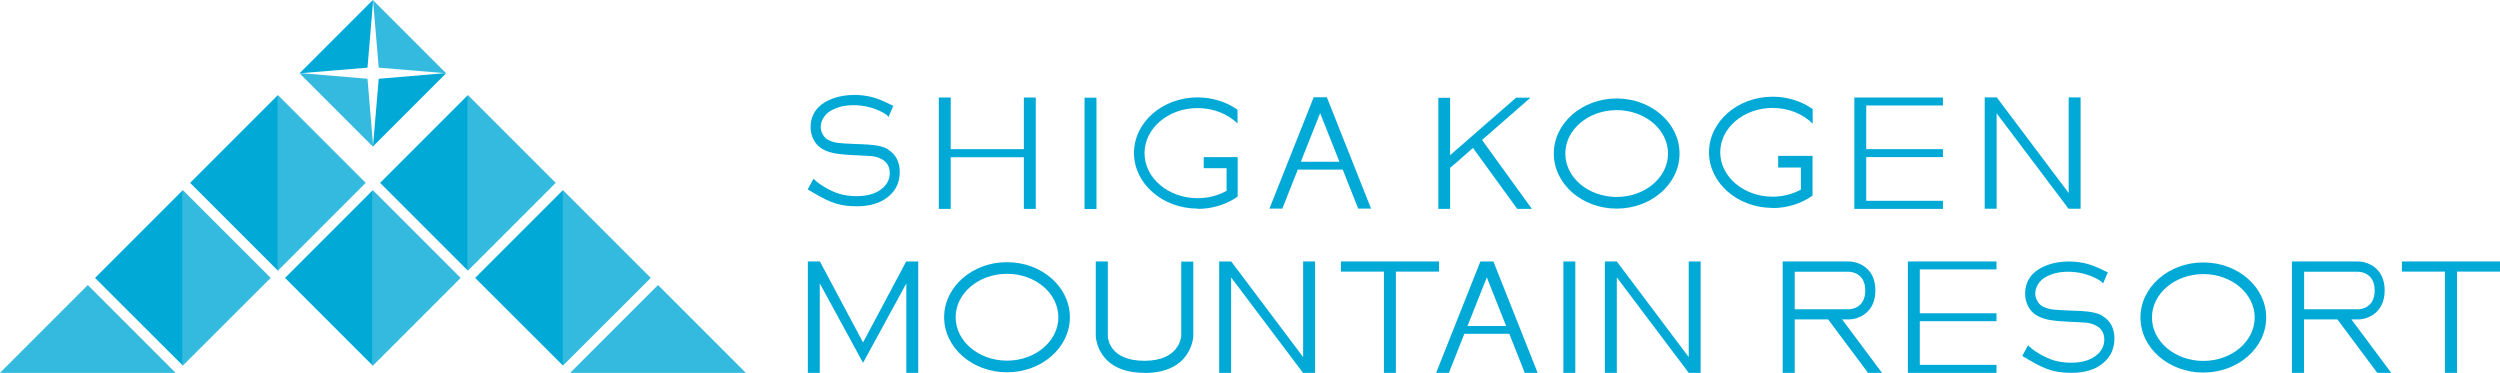 <?xml version="1.0" encoding="UTF-8"?><svg id="b" xmlns="http://www.w3.org/2000/svg" width="182.52" height="27.22" viewBox="0 0 182.52 27.22"><defs><style>.d{fill:#33bade;}.e{fill:#00a9d6;}</style></defs><g id="c"><path class="e" d="M73.52,27.18c-2.53,0-4.59-1.8-4.59-4.02s2.06-4.02,4.59-4.02,4.59,1.8,4.59,4.02-2.06,4.02-4.59,4.02ZM73.52,19.99c-2.07,0-3.75,1.42-3.75,3.17s1.68,3.17,3.75,3.17,3.75-1.42,3.75-3.17-1.68-3.17-3.75-3.17Z"/><polygon class="e" points="123.29 19.09 123.29 26.07 118.04 19.09 118.04 19.09 117.17 19.09 117.17 19.09 117.17 19.1 117.17 27.22 118.04 27.22 118.04 20.25 123.29 27.22 123.29 27.22 124.16 27.22 124.16 19.09 123.29 19.09"/><rect class="e" x="114.14" y="19.09" width=".87" height="8.13"/><polygon class="e" points="95.14 19.09 95.14 26.07 89.89 19.09 89.88 19.09 89.01 19.09 89.01 19.09 89.01 19.1 89.01 27.22 89.88 27.22 89.88 20.25 95.13 27.22 95.14 27.22 96.01 27.22 96.01 19.09 95.14 19.09"/><polygon class="e" points="66.16 19.09 63.01 25 59.86 19.09 58.98 19.09 58.98 27.22 59.85 27.22 59.85 20.69 63.01 26.49 66.17 20.69 66.17 27.22 67.04 27.22 67.04 19.09 66.16 19.09"/><path class="e" d="M109.03,19.09h-.95l-3.23,8.13h.93l1.13-2.85h3.28l1.13,2.85h.94l-3.23-8.13ZM107.14,23.8l1.41-3.55,1.41,3.55h-2.82Z"/><polygon class="e" points="105.06 19.09 97.9 19.09 97.9 19.83 101.04 19.83 101.04 27.22 101.91 27.22 101.91 19.83 105.06 19.83 105.06 19.09"/><path class="e" d="M83.56,27.22c-3.48,0-3.56-2.66-3.56-2.69v-5.44h.88v5.44c0,.18.13,1.81,2.68,1.81s2.67-1.74,2.68-1.81v-5.43h.88v5.44s-.08,2.69-3.56,2.69Z"/><polygon class="e" points="182.52 19.09 175.36 19.09 175.36 19.83 178.5 19.83 178.5 27.22 179.38 27.22 179.38 19.83 182.52 19.83 182.52 19.09"/><path class="e" d="M160.86,27.2c-2.53,0-4.59-1.8-4.59-4.02s2.06-4.02,4.59-4.02,4.59,1.8,4.59,4.02-2.06,4.02-4.59,4.02ZM160.86,20.01c-2.07,0-3.75,1.42-3.75,3.17s1.68,3.17,3.75,3.17,3.75-1.42,3.75-3.17-1.68-3.17-3.75-3.17Z"/><path class="e" d="M153.53,23.08c-.21-.14-.49-.23-.82-.29-.33-.06-.89-.1-1.67-.12-.56-.02-.97-.05-1.22-.08-.25-.04-.47-.11-.66-.2-.17-.09-.31-.22-.41-.4-.1-.17-.16-.36-.16-.56,0-.24.07-.46.2-.67.13-.21.31-.39.54-.52.47-.27,1.02-.4,1.65-.4.77,0,1.5.18,2.18.55.16.09.27.17.33.25l.05.06.35-.82-.05-.02s-.09-.04-.16-.07c-.5-.25-.95-.44-1.34-.54-.39-.1-.83-.16-1.28-.16-.56,0-1.09.08-1.56.25-.47.17-.84.4-1.11.68-.36.39-.54.87-.54,1.42,0,.32.07.62.21.9.14.27.33.49.56.64.25.16.55.28.87.35.33.07.78.12,1.36.15.83.04,1.32.06,1.49.08.18.02.35.06.51.13.52.2.78.57.78,1.1,0,.4-.15.75-.45,1.04-.45.43-1.11.65-1.97.65-.42,0-.82-.05-1.19-.15-.36-.1-.74-.27-1.13-.5-.47-.28-.71-.5-.79-.58l-.04-.04-.42.78.04.02s.09.05.15.09c.12.07.23.14.31.18.6.36,1.13.61,1.56.74.43.13.95.2,1.53.2,1,0,1.8-.25,2.37-.76.51-.45.77-1.03.77-1.73,0-.75-.28-1.29-.85-1.65Z"/><polygon class="e" points="145.76 19.67 145.76 19.09 140.16 19.09 139.36 19.09 139.29 19.09 139.29 27.22 139.36 27.22 140.16 27.22 145.76 27.22 145.76 26.64 140.16 26.64 140.16 23.45 145.76 23.45 145.76 22.87 140.16 22.87 140.16 19.67 145.76 19.67"/><path class="e" d="M134.49,23.32h.49c.67,0,1.94-.46,1.94-2.12s-1.27-2.11-1.95-2.11h-4.82v8.13h.88v-3.9h2.44l2.91,3.9h1.02l-2.91-3.9ZM131.03,22.58v-2.74h3.94c.12,0,1.21.05,1.21,1.37s-1.09,1.37-1.2,1.37h-3.95Z"/><path class="e" d="M171.67,23.32h.49c.67,0,1.94-.46,1.94-2.12s-1.27-2.11-1.95-2.11h-4.82v8.13h.88v-3.9h2.44l2.91,3.9h1.02l-2.91-3.9ZM168.22,22.58v-2.74h3.94c.12,0,1.21.05,1.21,1.37s-1.09,1.37-1.2,1.37h-3.95Z"/><path class="e" d="M64.86,10.92c-.21-.14-.49-.23-.82-.29-.33-.06-.89-.1-1.67-.12-.56-.02-.97-.05-1.22-.08-.25-.04-.47-.11-.66-.2-.17-.09-.31-.22-.41-.4-.1-.17-.16-.36-.16-.56,0-.24.07-.46.2-.67.13-.21.31-.39.54-.52.47-.27,1.02-.4,1.65-.4.77,0,1.5.18,2.18.55.16.09.27.17.33.25l.05.06.35-.82-.05-.02s-.09-.04-.16-.07c-.5-.25-.95-.44-1.34-.54-.39-.1-.83-.16-1.28-.16-.56,0-1.09.08-1.56.25-.47.17-.84.4-1.11.68-.36.39-.54.87-.54,1.42,0,.32.07.62.21.9.14.27.33.49.56.64.25.16.55.28.87.35.33.07.78.12,1.36.15.83.04,1.32.06,1.49.08.18.02.35.06.51.13.52.2.78.57.78,1.1,0,.4-.15.75-.45,1.04-.45.43-1.11.65-1.97.65-.42,0-.82-.05-1.19-.15-.36-.1-.74-.27-1.13-.5-.47-.28-.71-.5-.79-.58l-.04-.04-.42.78.04.02s.09.05.15.09c.12.07.23.14.31.18.6.36,1.13.61,1.56.74.43.13.94.2,1.52.2,1,0,1.8-.25,2.37-.76.51-.45.77-1.03.77-1.73,0-.75-.28-1.29-.85-1.65Z"/><rect class="e" x="79.18" y="7.13" width=".87" height="8.13"/><polygon class="e" points="74.75 7.12 74.75 10.89 69.41 10.89 69.41 7.12 68.54 7.12 68.54 15.25 69.41 15.25 69.41 11.48 74.75 11.48 74.75 15.25 75.62 15.25 75.62 7.12 74.75 7.12"/><path class="e" d="M87.45,15.25c1.05,0,2.09-.32,2.91-.9v-2.88h-2.48v.81h1.67v1.66h-.02c-.63.35-1.35.53-2.09.53-2.14,0-3.88-1.47-3.88-3.29s1.74-3.29,3.88-3.29c1.12,0,2.17.41,2.91,1.12v-1c-.83-.58-1.86-.9-2.91-.9-2.57,0-4.65,1.82-4.65,4.06s2.09,4.06,4.65,4.06Z"/><path class="e" d="M96.86,7.1h-.95l-3.23,8.13h.94l1.13-2.85h3.28l1.13,2.85h.94l-3.23-8.13ZM94.97,11.81l1.41-3.55,1.41,3.55h-2.82Z"/><path class="e" d="M129.41,15.19c1.06,0,2.09-.32,2.92-.91v-2.9h-2.51v.85h1.66v1.61h0c-.62.34-1.33.52-2.06.52-2.11,0-3.83-1.45-3.83-3.24s1.72-3.24,3.83-3.24c1.13,0,2.19.42,2.92,1.15v-1.07c-.83-.58-1.86-.9-2.92-.9-2.56,0-4.65,1.82-4.65,4.06s2.09,4.06,4.65,4.06Z"/><polygon class="e" points="141.85 7.7 141.85 7.12 136.25 7.12 135.46 7.12 135.38 7.12 135.38 15.25 135.46 15.25 136.25 15.25 141.85 15.25 141.85 14.66 136.25 14.66 136.25 11.47 141.85 11.47 141.85 10.89 136.25 10.89 136.25 7.7 141.85 7.7"/><polygon class="e" points="151.03 7.11 151.03 14.09 145.78 7.11 145.77 7.11 144.9 7.11 144.9 7.11 144.9 7.12 144.9 15.24 145.77 15.24 145.77 8.27 151.02 15.24 151.03 15.24 151.9 15.24 151.9 7.11 151.03 7.11"/><path class="e" d="M118.03,15.23c-2.53,0-4.59-1.8-4.59-4.02s2.06-4.02,4.59-4.02,4.59,1.8,4.59,4.02-2.06,4.02-4.59,4.02ZM118.03,8.04c-2.07,0-3.75,1.42-3.75,3.17s1.68,3.17,3.75,3.17,3.75-1.42,3.75-3.17-1.68-3.17-3.75-3.17Z"/><polygon class="e" points="108.2 10.22 111.74 7.13 110.69 7.13 105.87 11.33 105.87 7.14 105.01 7.14 105.01 15.25 105.87 15.25 105.87 12.25 106.3 11.89 107.38 10.94 107.37 10.94 107.54 10.8 110.77 15.25 111.84 15.25 108.2 10.22"/><polygon class="e" points="27.75 13.35 34.16 19.76 34.16 6.94 27.75 13.35"/><polygon class="d" points="34.16 6.94 34.16 19.76 40.57 13.35 34.16 6.94"/><polygon class="e" points="6.94 20.29 13.35 26.69 13.35 13.88 6.94 20.29"/><polygon class="d" points="13.35 13.88 13.35 26.69 19.76 20.29 13.35 13.88"/><polygon class="e" points="20.81 20.29 27.22 26.7 27.22 13.88 20.81 20.29"/><polygon class="d" points="27.22 13.88 27.22 26.7 33.63 20.29 27.22 13.88"/><polygon class="e" points="34.69 20.29 41.1 26.69 41.1 13.88 34.69 20.29"/><polygon class="d" points="41.1 13.88 41.1 26.69 47.51 20.29 41.1 13.88"/><polygon class="e" points="13.88 13.35 20.29 19.76 20.29 6.94 13.88 13.35"/><polygon class="d" points="20.29 6.94 20.29 19.76 26.7 13.35 20.29 6.94"/><polygon class="d" points="0 27.22 12.82 27.22 6.41 20.81 0 27.22"/><polygon class="d" points="54.45 27.22 41.63 27.22 48.04 20.81 54.45 27.22"/><polygon class="e" points="21.99 5.34 26.83 4.94 27.22 .29 27.22 0 21.87 5.35 22.08 5.35 21.99 5.34"/><polygon class="d" points="27.24 .09 27.65 4.94 32.49 5.34 32.4 5.35 32.57 5.35 27.22 0 27.22 .29 27.24 .09"/><polygon class="d" points="26.83 5.75 22.08 5.35 21.87 5.35 27.22 10.7 27.22 10.39 26.83 5.75"/><polygon class="e" points="32.4 5.35 27.65 5.75 27.24 10.59 27.22 10.39 27.22 10.7 32.57 5.35 32.4 5.35"/></g></svg>